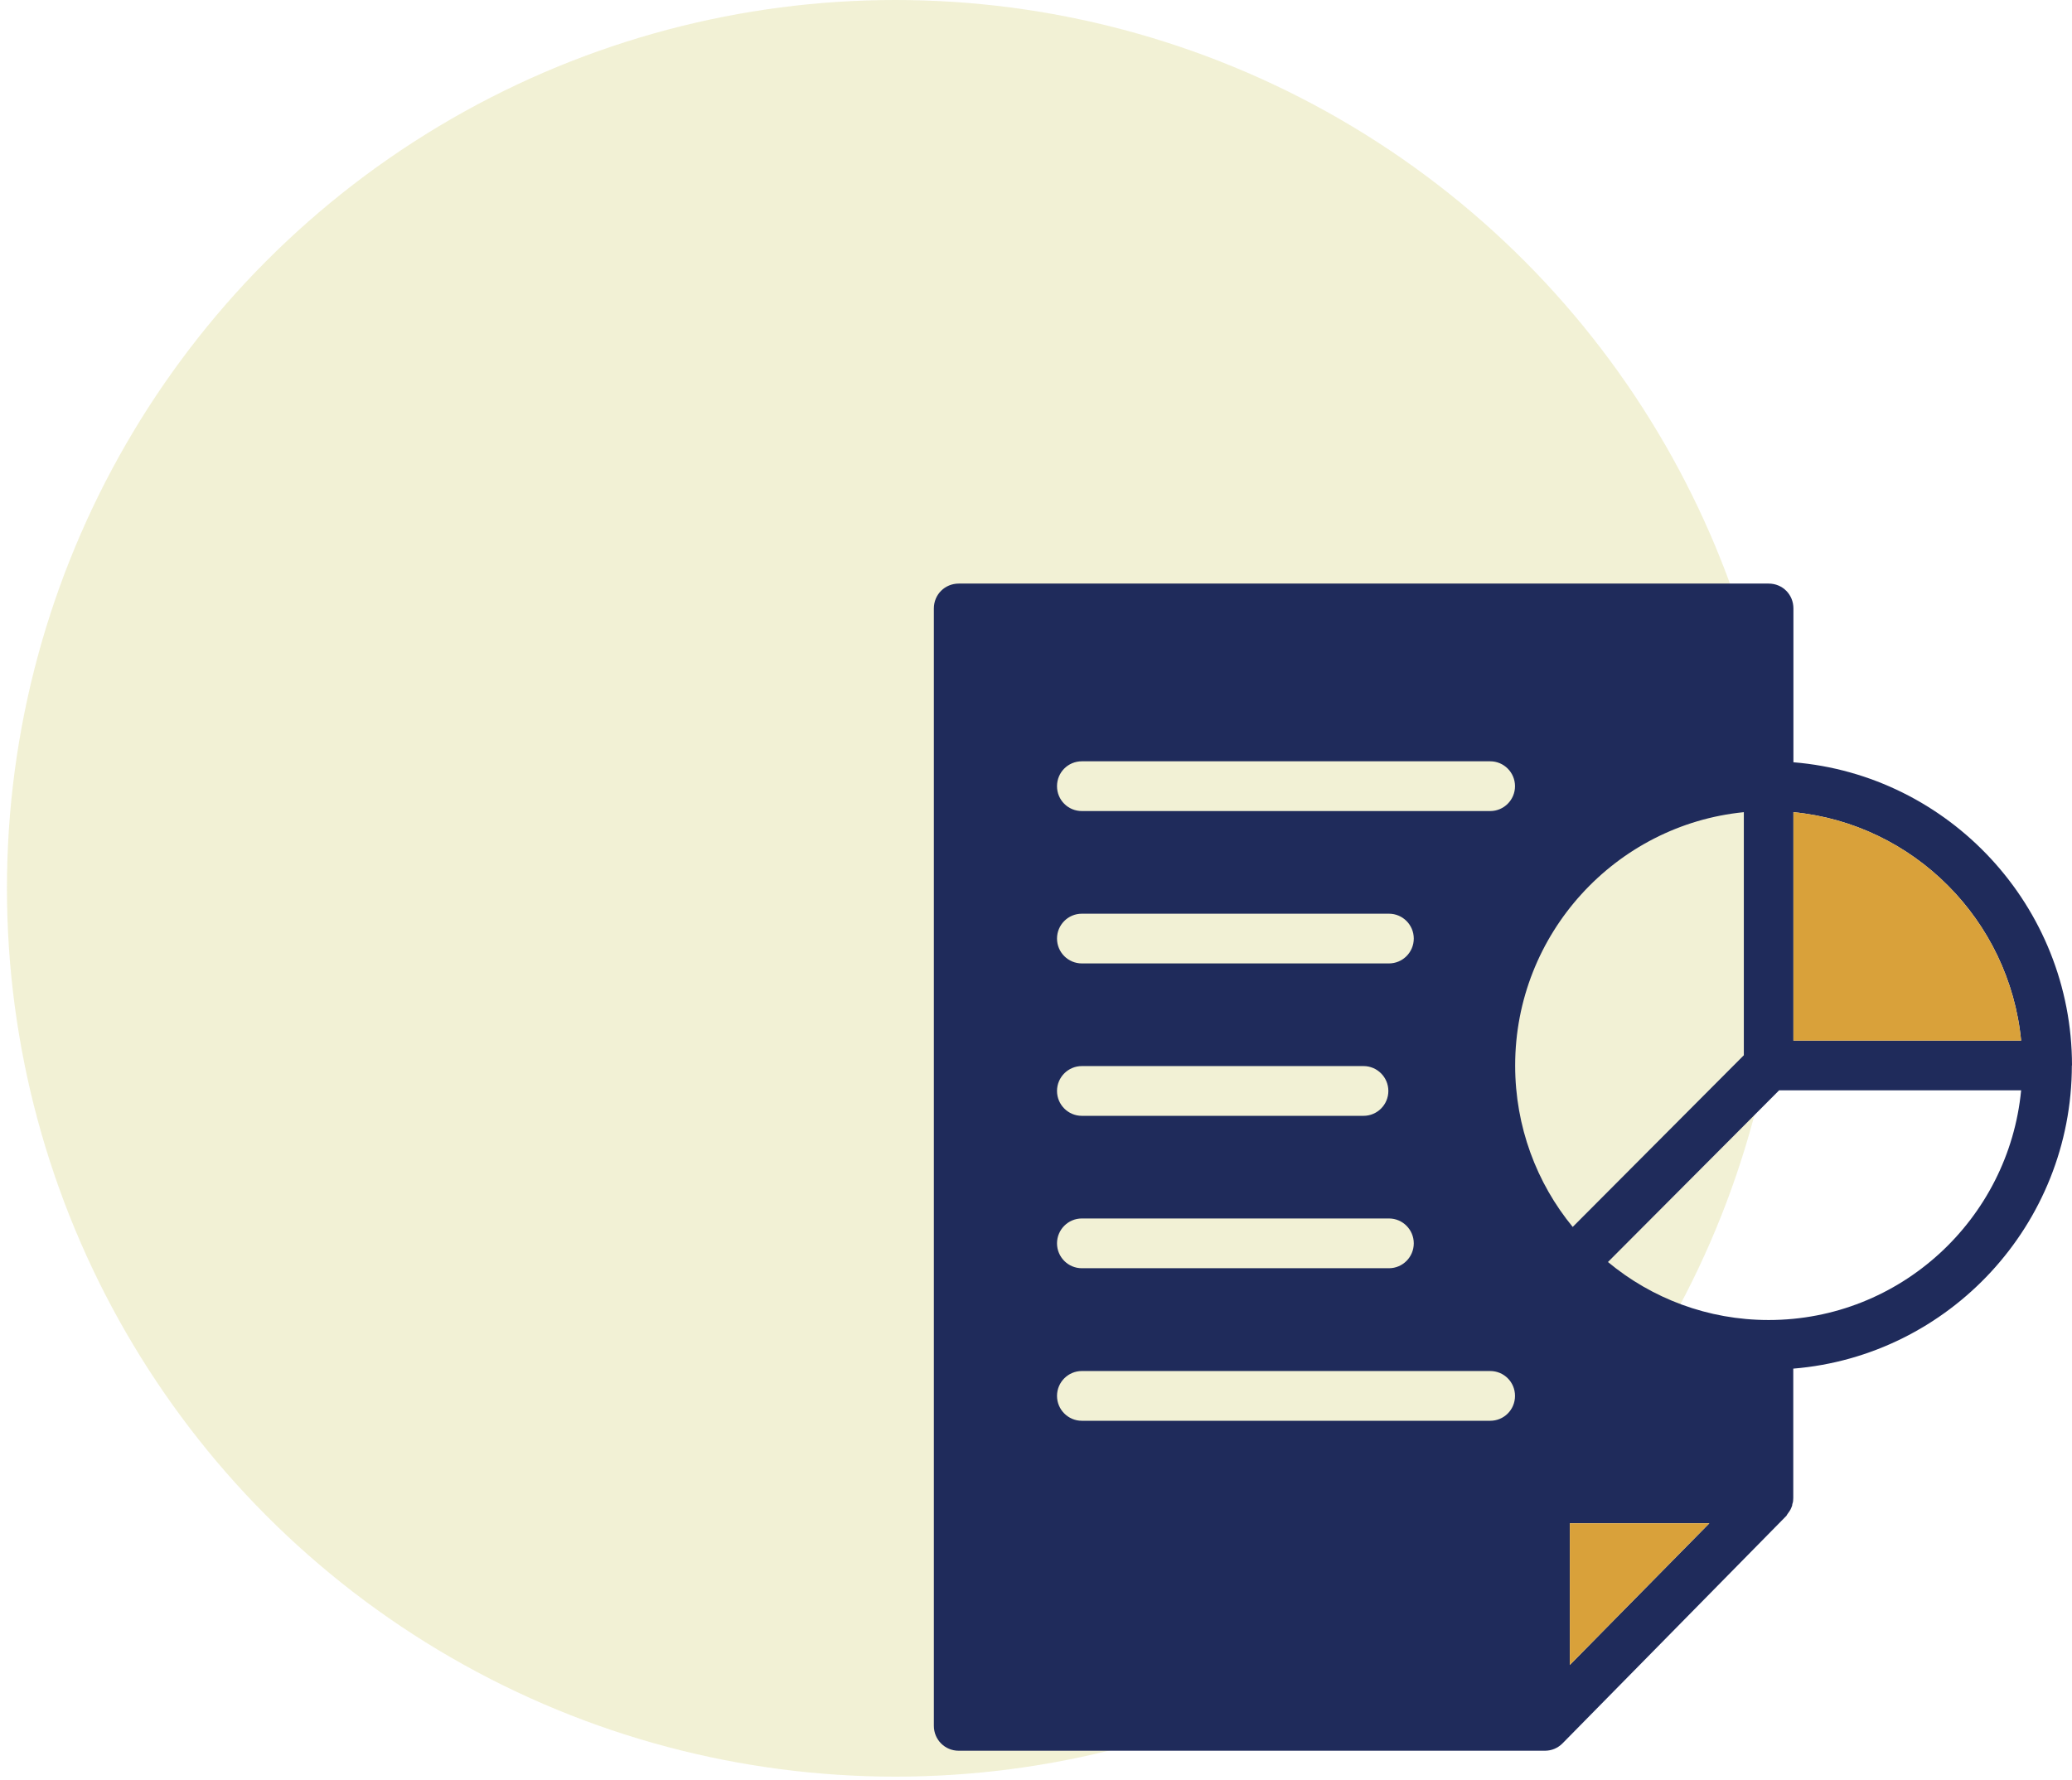 <svg width="71" height="61" viewBox="0 0 71 61" fill="none" xmlns="http://www.w3.org/2000/svg">
<circle cx="30.682" cy="30.444" r="30.444" fill="#BEB930" fill-opacity="0.2"/>
<path d="M71 36.52C71 31.057 66.791 26.561 61.454 26.124V20.852C61.454 20.377 61.084 20 60.605 20H56.728H32.855C32.376 20 32 20.377 32 20.852V56.952V59.148C32 59.618 32.376 60 32.849 60H52.938C53.166 60 53.379 59.913 53.547 59.743L61.215 51.948C61.215 51.948 61.225 51.931 61.231 51.92C61.236 51.909 61.242 51.904 61.247 51.893C61.296 51.827 61.351 51.756 61.383 51.669C61.4 51.636 61.416 51.593 61.416 51.549C61.443 51.483 61.449 51.412 61.449 51.336V46.905C66.785 46.468 70.995 41.972 70.995 36.509L71 36.52ZM61.454 27.834C65.571 28.233 68.855 31.532 69.257 35.662H61.454V27.834ZM37.07 36.536H46.724C47.193 36.536 47.574 36.919 47.574 37.389C47.574 37.858 47.193 38.241 46.724 38.241H37.07C36.601 38.241 36.22 37.858 36.22 37.389C36.22 36.919 36.601 36.536 37.07 36.536ZM36.22 32.166C36.22 31.696 36.601 31.314 37.07 31.314H47.596C48.064 31.314 48.445 31.696 48.445 32.166C48.445 32.636 48.064 33.018 47.596 33.018H37.07C36.601 33.018 36.22 32.636 36.22 32.166ZM37.07 41.759H47.596C48.064 41.759 48.445 42.142 48.445 42.611C48.445 43.081 48.064 43.464 47.596 43.464H37.07C36.601 43.464 36.22 43.081 36.22 42.611C36.22 42.142 36.601 41.759 37.07 41.759ZM51.07 48.692H37.07C36.601 48.692 36.22 48.309 36.22 47.839C36.22 47.37 36.601 46.987 37.07 46.987H51.064C51.533 46.987 51.914 47.364 51.914 47.839C51.914 48.315 51.533 48.692 51.064 48.692H51.07ZM51.07 27.796H37.07C36.601 27.796 36.22 27.419 36.22 26.944C36.22 26.468 36.601 26.091 37.07 26.091H51.064C51.533 26.091 51.914 26.474 51.914 26.944C51.914 27.413 51.533 27.796 51.064 27.796H51.07ZM51.919 36.515C51.919 31.997 55.366 28.271 59.755 27.834V36.165L53.891 42.049C52.654 40.546 51.919 38.607 51.919 36.52V36.515ZM53.792 57.061V52.204H58.574L53.792 57.061ZM60.605 45.239C58.519 45.239 56.597 44.496 55.099 43.251L60.964 37.367H69.257C68.833 41.781 65.114 45.239 60.605 45.239Z" fill="#1F2B5B"/>
<path d="M61.454 27.834C65.571 28.233 68.855 31.532 69.257 35.662H61.454V27.834ZM53.792 57.061V52.204H58.574L53.792 57.061Z" fill="#D9A13A"/>
</svg>
